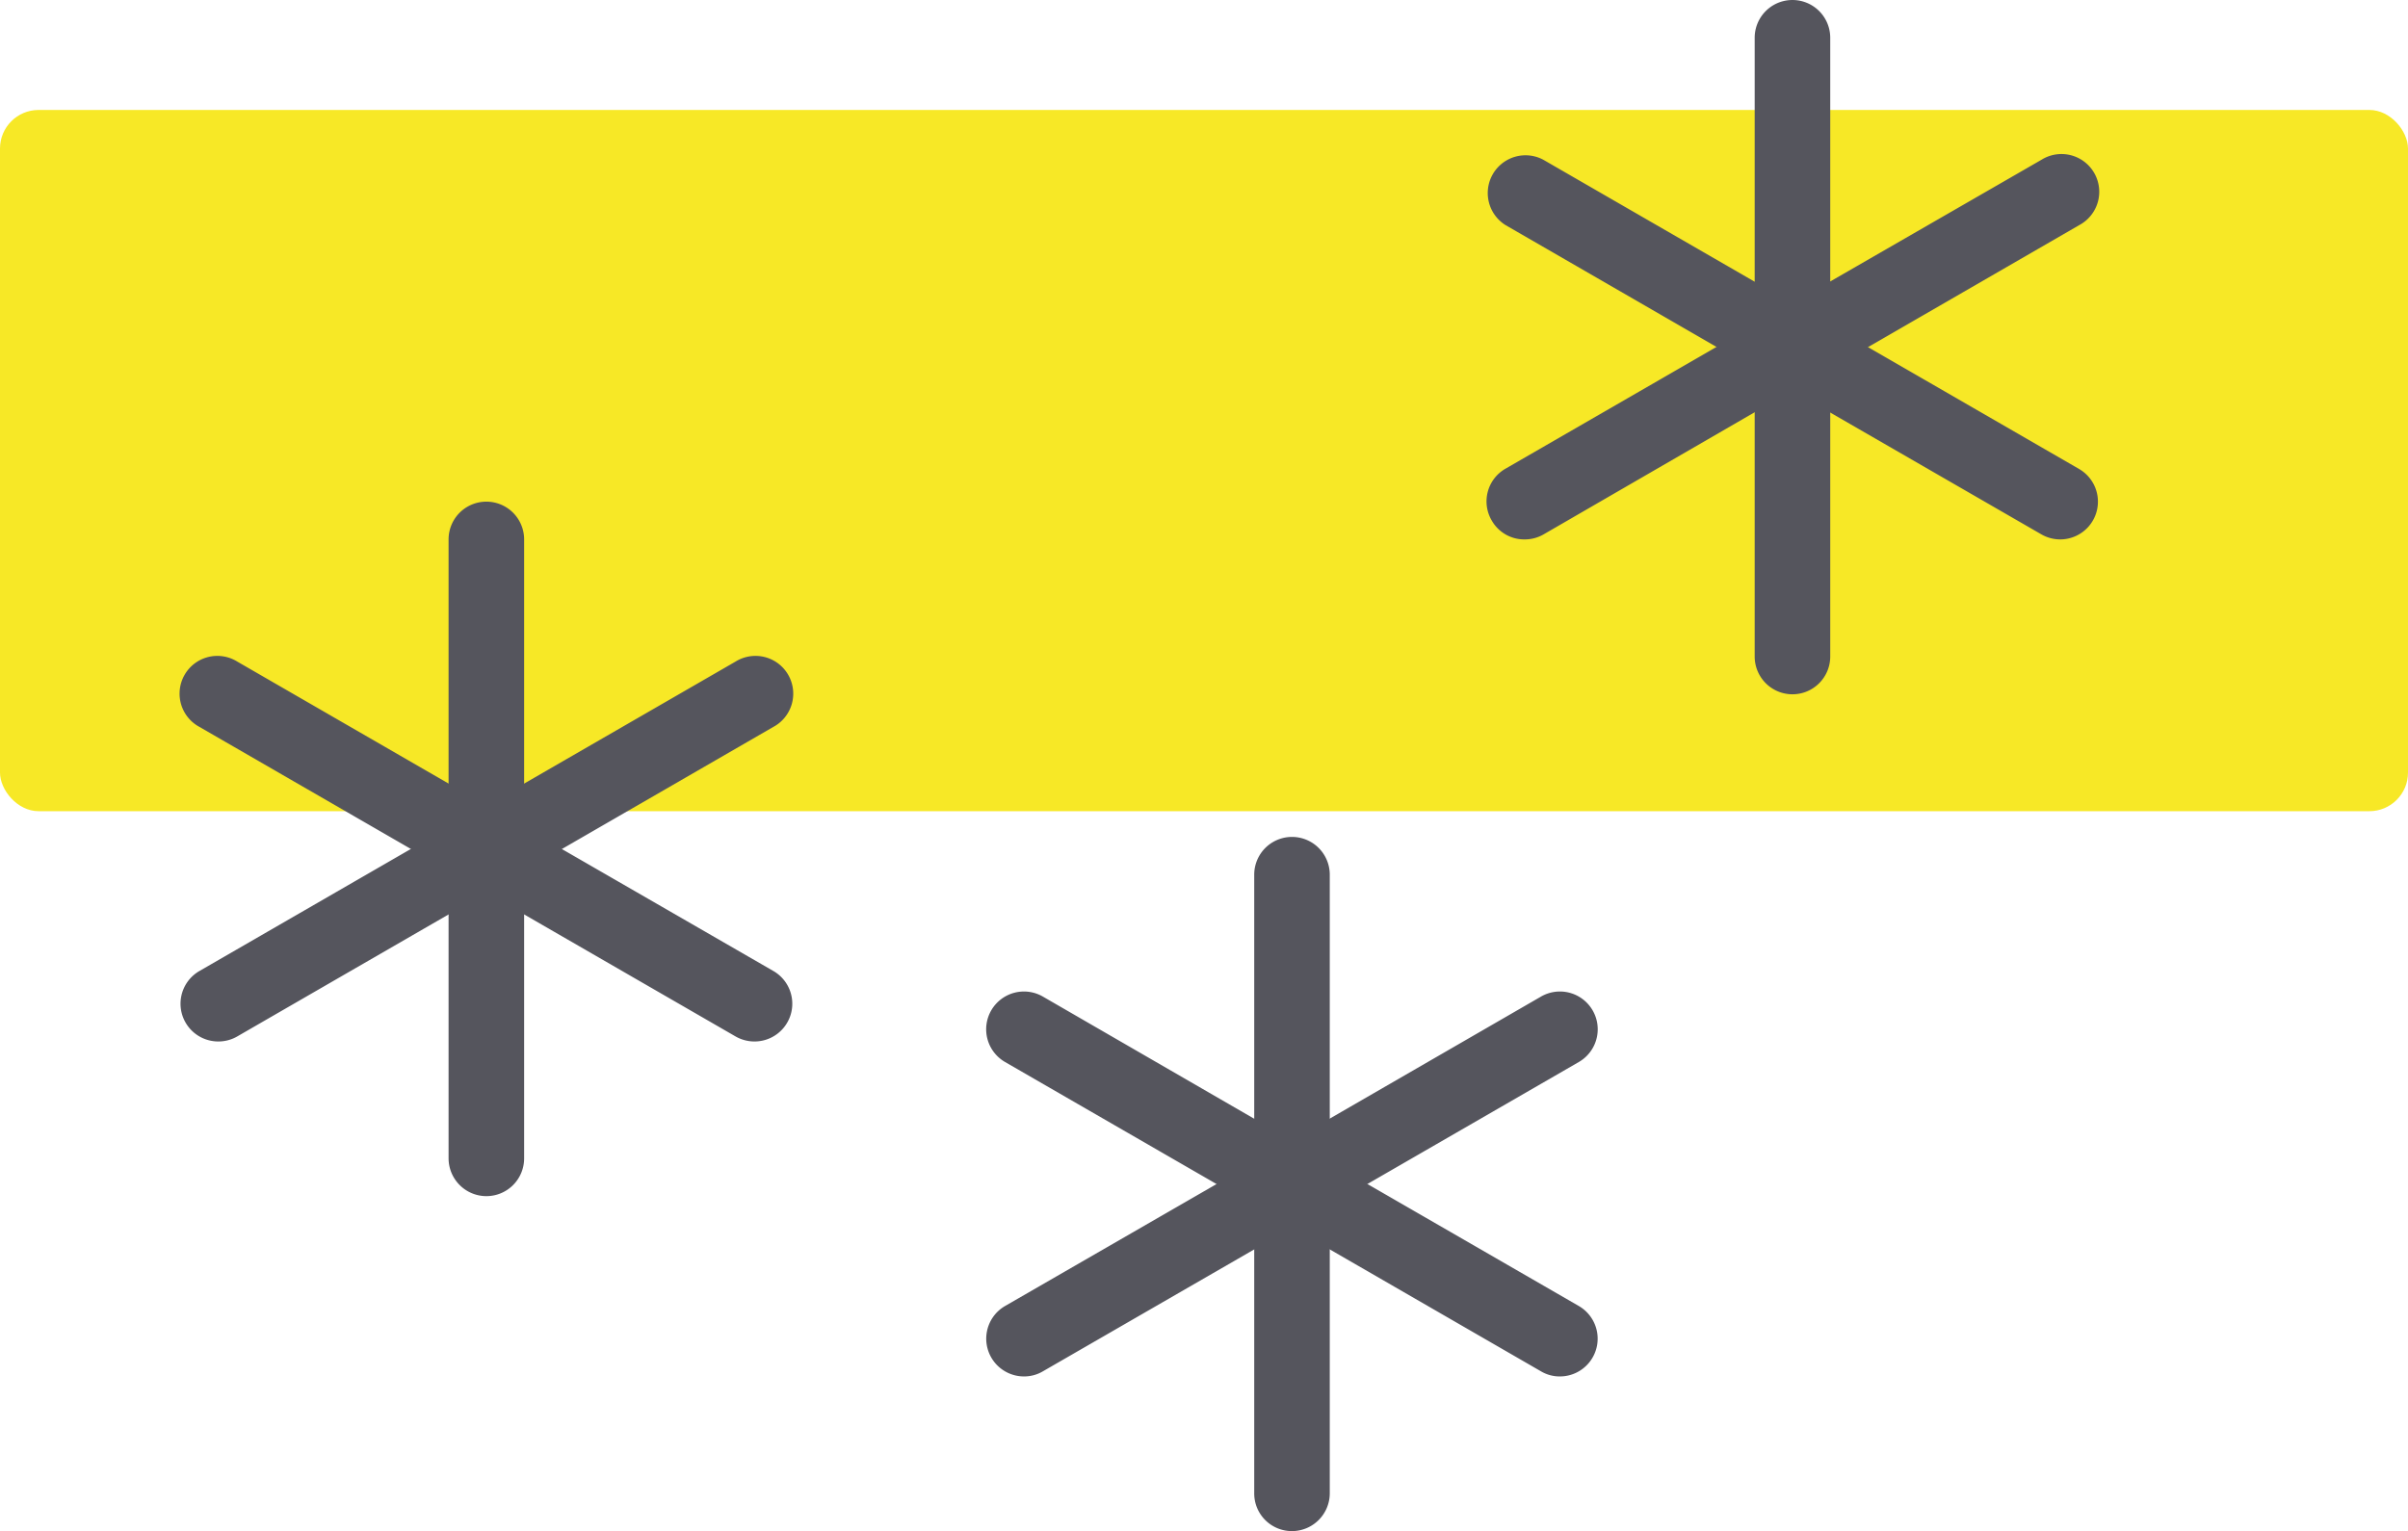 <svg xmlns="http://www.w3.org/2000/svg" viewBox="0 0 232.06 147.6"><defs><style>.cls-1{fill:#f7e826;}.cls-2{fill:#55555d;}</style></defs><g id="Warstwa_2" data-name="Warstwa 2"><g id="Warstwa_2-2" data-name="Warstwa 2"><g id="aircond"><rect class="cls-1" y="10.6" width="232.06" height="67.6" rx="3.72"/><line class="cls-2" x1="46.87" y1="81.84" x2="46.87" y2="52.02"/><path class="cls-2" d="M46.87,85.49a3.66,3.66,0,0,1-3.64-3.65V52a3.64,3.64,0,0,1,7.28,0V81.84A3.64,3.64,0,0,1,46.87,85.49Z"/><line class="cls-2" x1="46.87" y1="81.84" x2="46.87" y2="111.67"/><path class="cls-2" d="M46.87,115.31a3.65,3.65,0,0,1-3.64-3.64V81.84a3.64,3.64,0,0,1,7.28,0v29.83A3.64,3.64,0,0,1,46.87,115.31Z"/><line class="cls-2" x1="46.87" y1="81.84" x2="21.05" y2="66.93"/><path class="cls-2" d="M46.87,85.49a3.57,3.57,0,0,1-1.82-.5L19.23,70.08a3.64,3.64,0,1,1,3.64-6.3L48.69,78.69a3.64,3.64,0,0,1-1.82,6.8Z"/><line class="cls-2" x1="46.87" y1="81.84" x2="72.7" y2="96.76"/><path class="cls-2" d="M72.7,100.4a3.66,3.66,0,0,1-1.82-.49L45.05,85a3.64,3.64,0,0,1,3.64-6.3L74.52,93.6a3.64,3.64,0,0,1-1.82,6.8Z"/><line class="cls-2" x1="46.87" y1="81.84" x2="21.05" y2="96.76"/><path class="cls-2" d="M21.05,100.4a3.64,3.64,0,0,1-1.82-6.8L45.05,78.69A3.64,3.64,0,1,1,48.69,85L22.87,99.91A3.63,3.63,0,0,1,21.05,100.4Z"/><line class="cls-2" x1="46.87" y1="81.84" x2="72.7" y2="66.93"/><path class="cls-2" d="M46.88,85.49a3.65,3.65,0,0,1-1.83-6.8L70.88,63.78a3.64,3.64,0,1,1,3.64,6.3L48.69,85A3.51,3.51,0,0,1,46.88,85.49Z"/><line class="cls-2" x1="124.51" y1="114.14" x2="124.51" y2="84.32"/><path class="cls-2" d="M124.51,117.78a3.63,3.63,0,0,1-3.64-3.64V84.32a3.64,3.64,0,0,1,7.28,0v29.82A3.65,3.65,0,0,1,124.51,117.78Z"/><line class="cls-2" x1="124.51" y1="114.14" x2="124.51" y2="143.96"/><path class="cls-2" d="M124.51,147.6a3.63,3.63,0,0,1-3.64-3.64V114.14a3.64,3.64,0,0,1,7.28,0V144A3.65,3.65,0,0,1,124.51,147.6Z"/><line class="cls-2" x1="124.51" y1="114.14" x2="98.68" y2="99.23"/><path class="cls-2" d="M124.5,117.78a3.6,3.6,0,0,1-1.81-.49L96.86,102.38a3.64,3.64,0,1,1,3.64-6.31L126.32,111a3.64,3.64,0,0,1-1.82,6.79Z"/><line class="cls-2" x1="124.51" y1="114.14" x2="150.33" y2="129.05"/><path class="cls-2" d="M150.33,132.69a3.53,3.53,0,0,1-1.82-.49l-25.82-14.91a3.64,3.64,0,1,1,3.63-6.3l25.83,14.91a3.64,3.64,0,0,1-1.82,6.79Z"/><line class="cls-2" x1="124.51" y1="114.14" x2="98.68" y2="129.05"/><path class="cls-2" d="M98.68,132.69a3.64,3.64,0,0,1-1.82-6.79L122.69,111a3.64,3.64,0,1,1,3.63,6.3L100.5,132.2A3.56,3.56,0,0,1,98.68,132.69Z"/><line class="cls-2" x1="124.51" y1="114.14" x2="150.33" y2="99.23"/><path class="cls-2" d="M124.51,117.78a3.64,3.64,0,0,1-1.82-6.79l25.82-14.92a3.64,3.64,0,0,1,3.64,6.31l-25.83,14.91A3.62,3.62,0,0,1,124.51,117.78Z"/><line class="cls-2" x1="172.74" y1="33.46" x2="172.74" y2="3.64"/><path class="cls-2" d="M172.74,37.1a3.64,3.64,0,0,1-3.64-3.64V3.64a3.64,3.64,0,1,1,7.28,0V33.46A3.64,3.64,0,0,1,172.74,37.1Z"/><line class="cls-2" x1="172.74" y1="33.46" x2="172.74" y2="63.29"/><path class="cls-2" d="M172.74,66.93a3.64,3.64,0,0,1-3.64-3.64V33.46a3.64,3.64,0,1,1,7.28,0V63.29A3.64,3.64,0,0,1,172.74,66.93Z"/><line class="cls-2" x1="172.74" y1="33.46" x2="146.91" y2="18.55"/><path class="cls-2" d="M172.73,37.1a3.58,3.58,0,0,1-1.81-.48L145.09,21.7a3.64,3.64,0,0,1,3.64-6.3l25.83,14.91a3.64,3.64,0,0,1-1.83,6.79Z"/><line class="cls-2" x1="172.74" y1="33.46" x2="198.56" y2="48.37"/><path class="cls-2" d="M198.56,52a3.65,3.65,0,0,1-1.82-.48L170.92,36.62a3.64,3.64,0,0,1,3.64-6.31l25.82,14.91A3.64,3.64,0,0,1,198.56,52Z"/><line class="cls-2" x1="172.74" y1="33.46" x2="146.91" y2="48.37"/><path class="cls-2" d="M146.91,52a3.6,3.6,0,0,1-3.15-1.82,3.63,3.63,0,0,1,1.33-5l25.83-14.91a3.64,3.64,0,0,1,3.64,6.31L148.73,51.53A3.62,3.62,0,0,1,146.91,52Z"/><line class="cls-2" x1="172.74" y1="33.46" x2="198.56" y2="18.55"/><path class="cls-2" d="M172.74,37.1a3.6,3.6,0,0,1-3.15-1.82,3.63,3.63,0,0,1,1.33-5L196.74,15.4a3.64,3.64,0,1,1,3.64,6.3L174.56,36.62A3.62,3.62,0,0,1,172.74,37.1Z"/></g></g></g></svg>